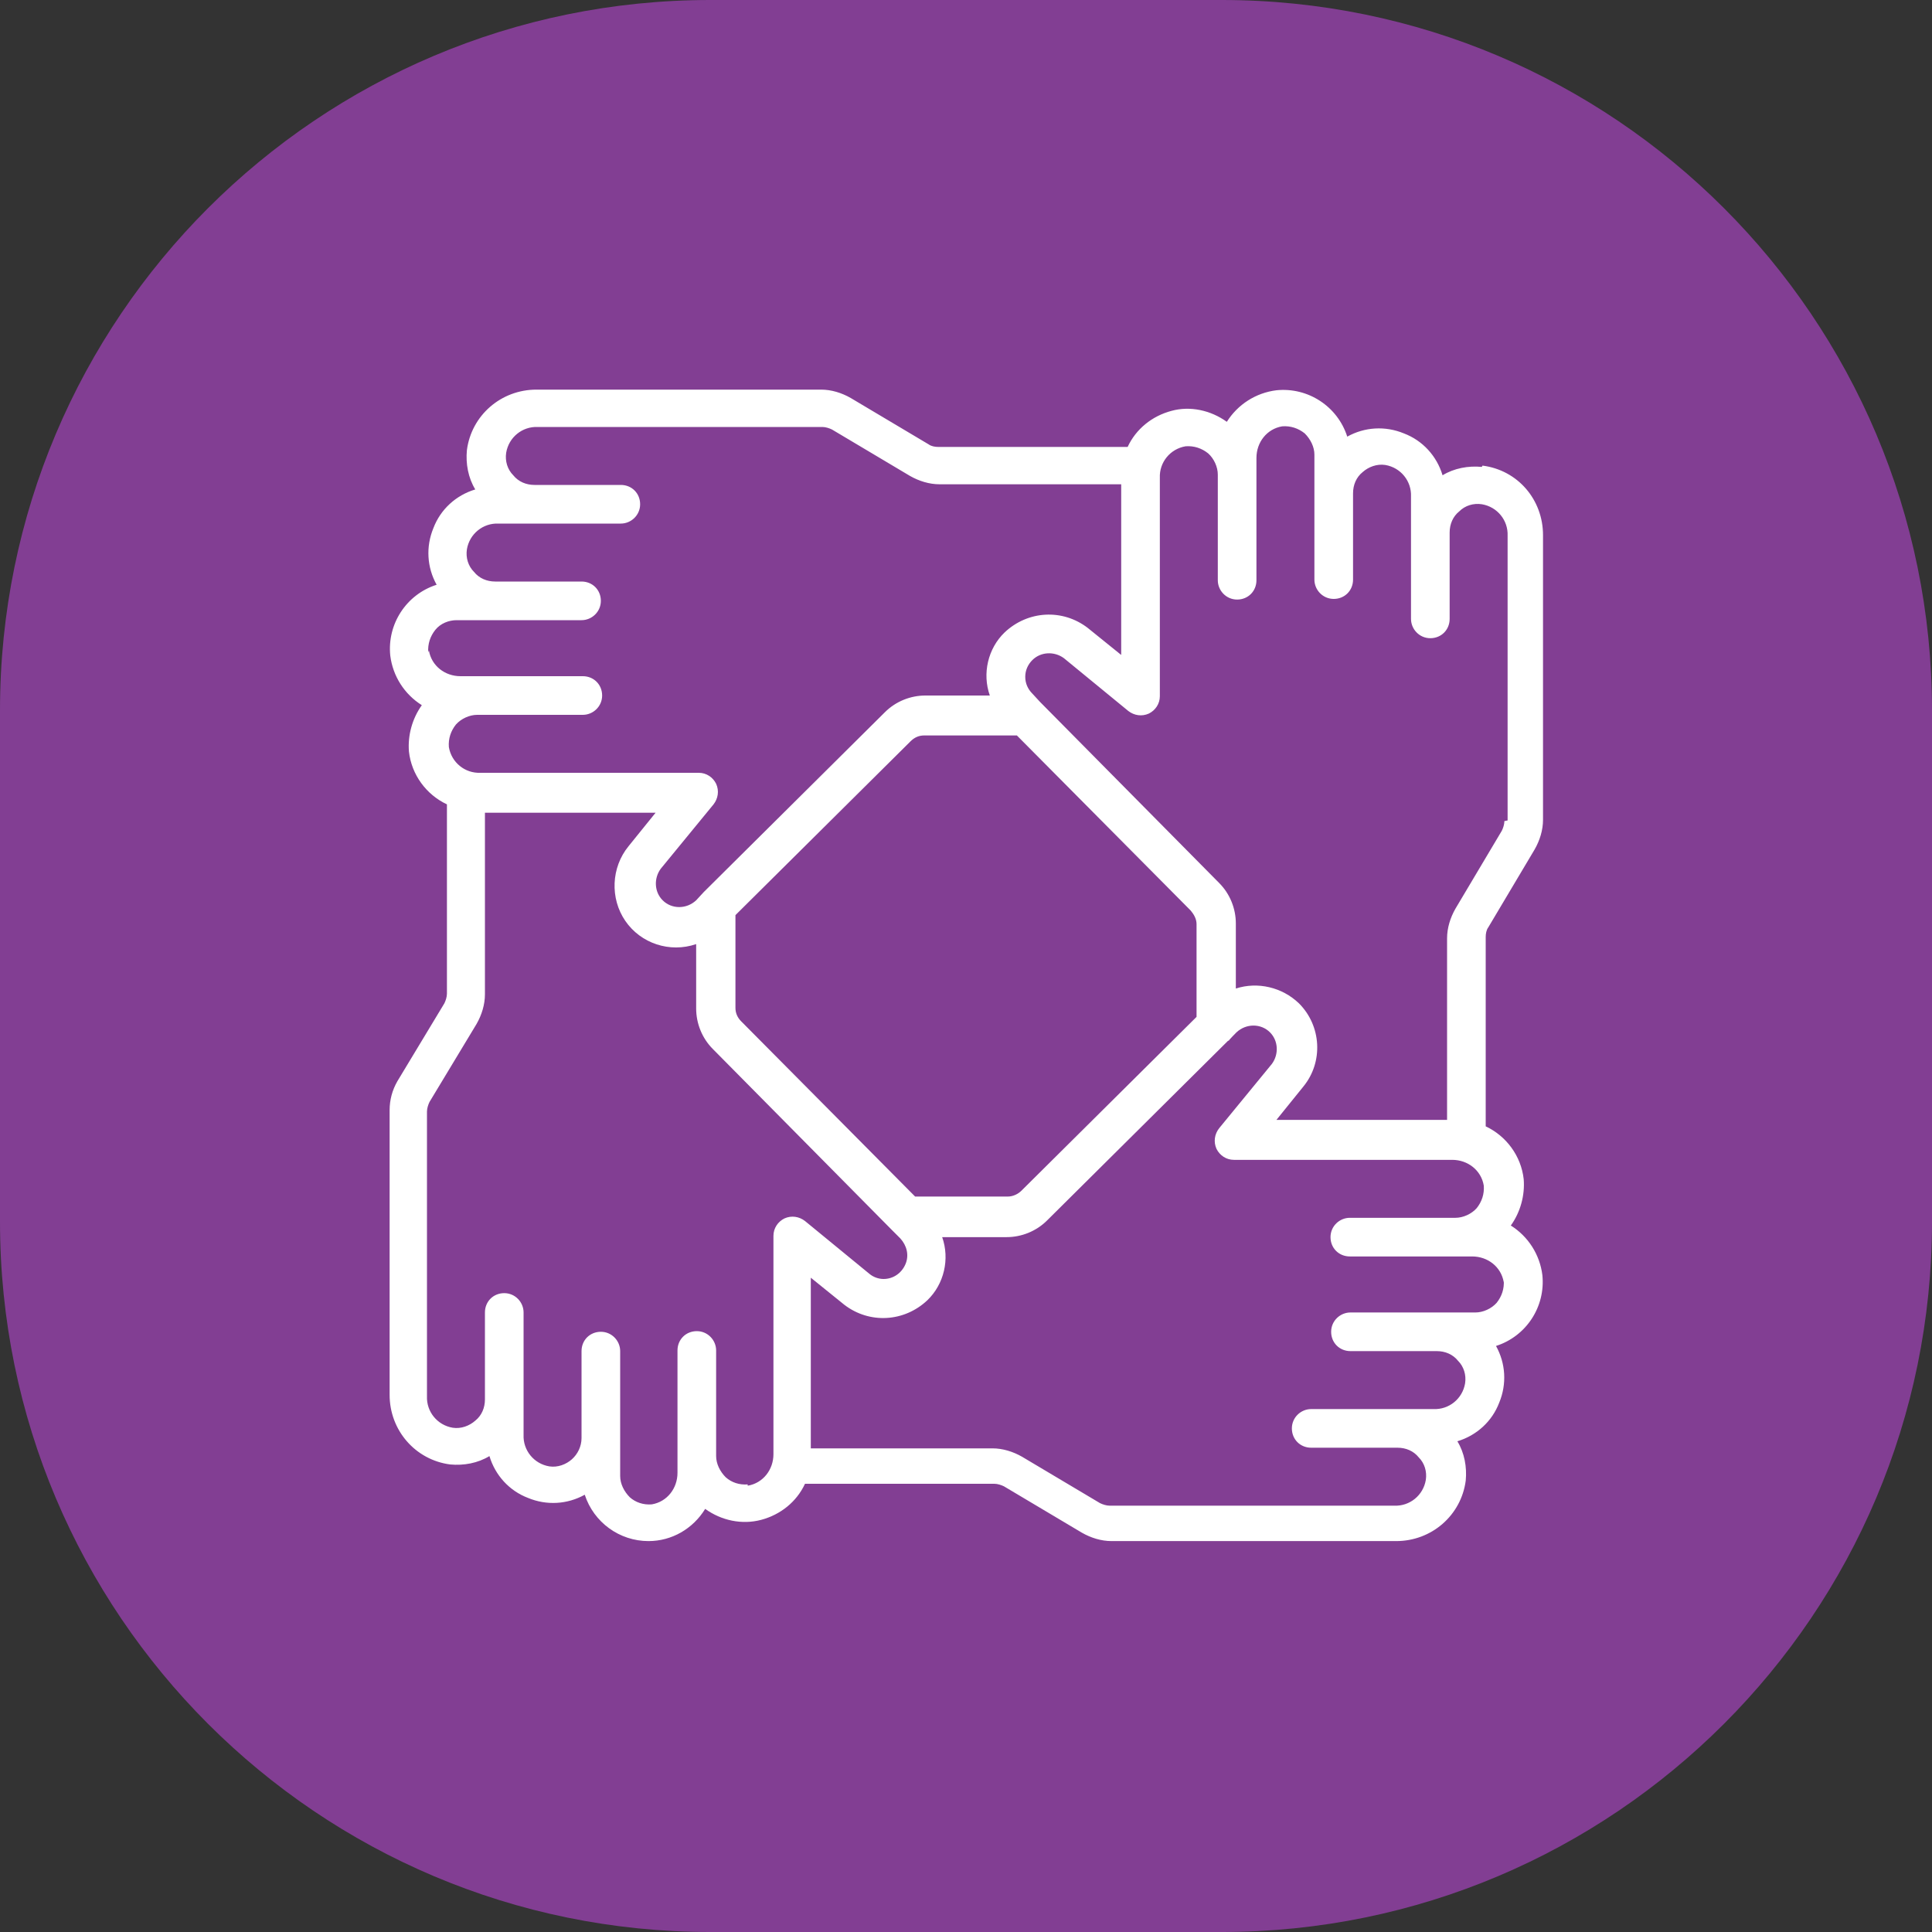 <svg xmlns="http://www.w3.org/2000/svg" id="Layer_1" viewBox="0 0 300 300"><rect x="0" y="0" width="300" height="300" fill="#333333" stroke="none"/><defs><style>      .st0 {        fill: #fff;      }      .st1 {        fill: #823e93;      }    </style></defs><path class="st1" d="M0,110.3C0,49.4,49.4,0,110.3,0h79.4c60.9,0,110.3,49.4,110.3,110.3v79.4c0,60.9-49.4,110.3-110.3,110.3h-79.4C49.4,300,0,250.6,0,189.7c0,0,0-79.4,0-79.4Z"></path><path class="st0" d="M230.1,72.5c-2.1-.2-4.3.2-6.1,1.3-.9-3-3.1-5.4-6-6.5-2.9-1.2-6.1-1-8.8.5-1.5-4.7-6.1-7.7-11-7.2-3.2.4-6,2.2-7.7,4.9-2.5-1.8-5.7-2.5-8.6-1.7-3,.8-5.5,2.8-6.8,5.6h-29.4c-.5,0-1.1-.1-1.5-.4l-12.1-7.2c-1.4-.8-3-1.3-4.6-1.3h-44.2c-5.5,0-10.1,4-10.8,9.4-.2,2.1.2,4.3,1.3,6.1-3,.9-5.4,3.1-6.5,6-1.2,2.9-1,6.1.5,8.8-4.7,1.5-7.7,6.1-7.2,11,.4,3.2,2.2,6,4.9,7.7-1.5,2.1-2.2,4.7-2,7.2.4,3.6,2.7,6.7,5.9,8.2v29.4c0,.5-.2,1.1-.4,1.5l-7.3,12.1c-.8,1.4-1.2,2.9-1.2,4.5v44.2c0,5.5,4,10.1,9.4,10.8,2.1.2,4.3-.2,6.1-1.3.9,3,3.1,5.4,6,6.5,2.9,1.2,6.1,1,8.8-.5,1.4,4.3,5.4,7.2,9.9,7.2,3.6,0,6.9-1.9,8.8-5,2.5,1.8,5.7,2.5,8.7,1.7,3-.8,5.5-2.8,6.8-5.6h29.4c.5,0,1.1.2,1.5.4l12.1,7.2c1.4.8,3,1.3,4.6,1.3h44.2c5.5,0,10.1-4,10.8-9.4.2-2.1-.2-4.3-1.3-6.1,3-.9,5.4-3.1,6.5-6,1.2-2.9,1-6.1-.5-8.8,4.7-1.5,7.7-6.1,7.2-11-.4-3.2-2.2-6-4.9-7.7,1.5-2.1,2.2-4.7,2-7.2-.4-3.6-2.7-6.7-5.9-8.2v-29.4c0-.5.1-1.1.4-1.5l7.2-12.1c.8-1.4,1.3-3,1.3-4.6v-44.2c0-5.5-3.9-10.1-9.4-10.8h0ZM66.5,101.3c-.1-1.3.3-2.5,1.1-3.5s2.1-1.5,3.3-1.5h19.4c1.6,0,3-1.3,3-3s-1.3-3-3-3h-13.4c-1.3,0-2.5-.5-3.3-1.5-.9-.9-1.3-2.2-1.1-3.5.4-2.4,2.5-4.1,4.9-4h19c1.6,0,3-1.3,3-3s-1.3-3-3-3h-13.4c-1.3,0-2.5-.5-3.3-1.5-.9-.9-1.3-2.2-1.1-3.5.4-2.4,2.5-4.1,4.9-4h44.2c.5,0,1.1.2,1.5.4l12.1,7.2c1.4.8,3,1.3,4.6,1.3h28.2v26.5l-5.2-4.2c-3.9-3-9.3-2.7-12.9.7-2.6,2.5-3.5,6.4-2.3,9.8h-10c-2.3,0-4.6.9-6.3,2.6l-28.1,27.9h0c0,0-1.2,1.3-1.2,1.3-1.5,1.4-3.8,1.4-5.2,0-1.3-1.3-1.4-3.4-.3-4.9l8.2-10c.7-.9.9-2.1.4-3.2-.5-1-1.5-1.7-2.7-1.7h-33.9c-2.4.1-4.5-1.6-4.9-4-.1-1.3.3-2.5,1.1-3.5.8-.9,2.1-1.5,3.3-1.5h16.4c1.6,0,3-1.3,3-3s-1.3-3-3-3h-19c-2.4,0-4.5-1.6-4.9-4h0ZM185.8,157.9l-27.2,27c-.5.5-1.3.9-2.1.9h-14.4l-27-27.2c-.6-.6-.9-1.3-.9-2.1v-14.4l27.2-27c.6-.6,1.3-.9,2.1-.9h14.4l27,27.2c.5.6.9,1.3.9,2.1v14.4ZM116.1,230.5c-1.3.1-2.5-.3-3.4-1.1-.9-.9-1.5-2.1-1.5-3.3v-16.4c0-1.6-1.3-3-3-3s-3,1.3-3,3v19c0,2.4-1.6,4.5-4,4.9-1.3.1-2.5-.3-3.4-1.1-.9-.9-1.5-2.1-1.5-3.3v-19.4c0-1.6-1.3-3-3-3s-3,1.3-3,3v13.5c0,1.3-.6,2.5-1.5,3.3-.9.8-2.2,1.3-3.5,1.1-2.4-.4-4.1-2.5-4-4.9v-19c0-1.6-1.3-3-3-3s-3,1.3-3,3v13.5c0,1.3-.5,2.5-1.5,3.3-.9.8-2.2,1.3-3.5,1.1-2.4-.4-4.1-2.5-4-4.9v-44.2c0-.5.2-1.1.4-1.5l7.3-12.1c.8-1.4,1.3-3,1.3-4.6v-28.2h26.5l-4.2,5.2c-2.7,3.3-2.9,8.1-.5,11.6,2.4,3.5,6.9,5,11,3.6v10c0,2.3.9,4.6,2.6,6.3l27.8,28.1s0,0,.1.1l1.2,1.2c1,1.1,1.4,2.6.8,4-.6,1.4-1.9,2.3-3.4,2.3-.8,0-1.6-.3-2.2-.8l-10-8.2c-.9-.7-2.1-.9-3.2-.4-1,.5-1.7,1.5-1.7,2.7v33.9c0,2.4-1.6,4.5-4,4.9h0ZM233.5,198.8c.1,1.3-.3,2.5-1.1,3.5-.8.9-2.1,1.5-3.3,1.5h-19.4c-1.6,0-3,1.3-3,3s1.3,3,3,3h13.4c1.3,0,2.5.5,3.3,1.5.9.9,1.3,2.2,1.1,3.5-.4,2.4-2.5,4.1-4.9,4h-19c-1.6,0-3,1.3-3,3s1.3,3,3,3h13.4c1.3,0,2.5.5,3.3,1.5.9.9,1.3,2.2,1.1,3.5-.4,2.4-2.5,4.1-4.9,4h-44.2c-.5,0-1.1-.2-1.5-.4l-12.1-7.2c-1.4-.8-3-1.3-4.6-1.3h-28.2v-26.5l5.2,4.2c3.9,3,9.3,2.7,12.9-.7,2.6-2.5,3.5-6.4,2.3-9.8h10c2.3,0,4.6-.9,6.3-2.6l28.1-27.9h.1c0-.1,1.2-1.3,1.2-1.3,1.5-1.4,3.8-1.4,5.2,0,1.3,1.3,1.4,3.4.3,4.9l-8.2,10c-.7.9-.9,2.1-.4,3.2.5,1,1.5,1.7,2.7,1.7h33.9c2.4,0,4.5,1.6,4.9,4,.1,1.3-.3,2.5-1.1,3.5-.8.9-2.1,1.5-3.3,1.5h-16.4c-1.6,0-3,1.3-3,3s1.3,3,3,3h19c2.4,0,4.5,1.6,4.9,4h0ZM233.6,127.5c0,.5-.2,1.1-.4,1.5l-7.2,12.1c-.8,1.4-1.3,3-1.3,4.6v28.2h-26.5l4.2-5.2c3.1-3.8,2.8-9.4-.7-12.9-2.6-2.5-6.4-3.4-9.8-2.3v-10.1c0-2.3-.9-4.6-2.6-6.3l-27.8-28.1h0c0,0-1.2-1.3-1.2-1.3-.7-.7-1.1-1.6-1.1-2.6,0-1,.4-1.9,1.1-2.6,1.3-1.3,3.4-1.4,4.9-.3l10,8.2c.9.7,2.1.9,3.2.4,1-.5,1.7-1.5,1.7-2.7v-33.9c-.1-2.4,1.6-4.5,4-4.9,1.3-.1,2.5.3,3.5,1.1.9.8,1.5,2.1,1.5,3.3v16.4c0,1.6,1.3,3,3,3s3-1.3,3-3v-19c0-2.4,1.6-4.5,4-4.9,1.3-.1,2.5.3,3.5,1.1.9.9,1.5,2.1,1.5,3.3v19.4c0,1.6,1.3,3,3,3s3-1.3,3-3v-13.4c0-1.3.5-2.5,1.5-3.3.9-.8,2.2-1.3,3.5-1.1,2.4.4,4.1,2.5,4,4.9v19c0,1.6,1.3,3,3,3s3-1.3,3-3v-13.4c0-1.3.5-2.5,1.5-3.3.9-.9,2.2-1.3,3.5-1.1,2.4.4,4.1,2.5,4,4.9v44.2Z"></path></svg>